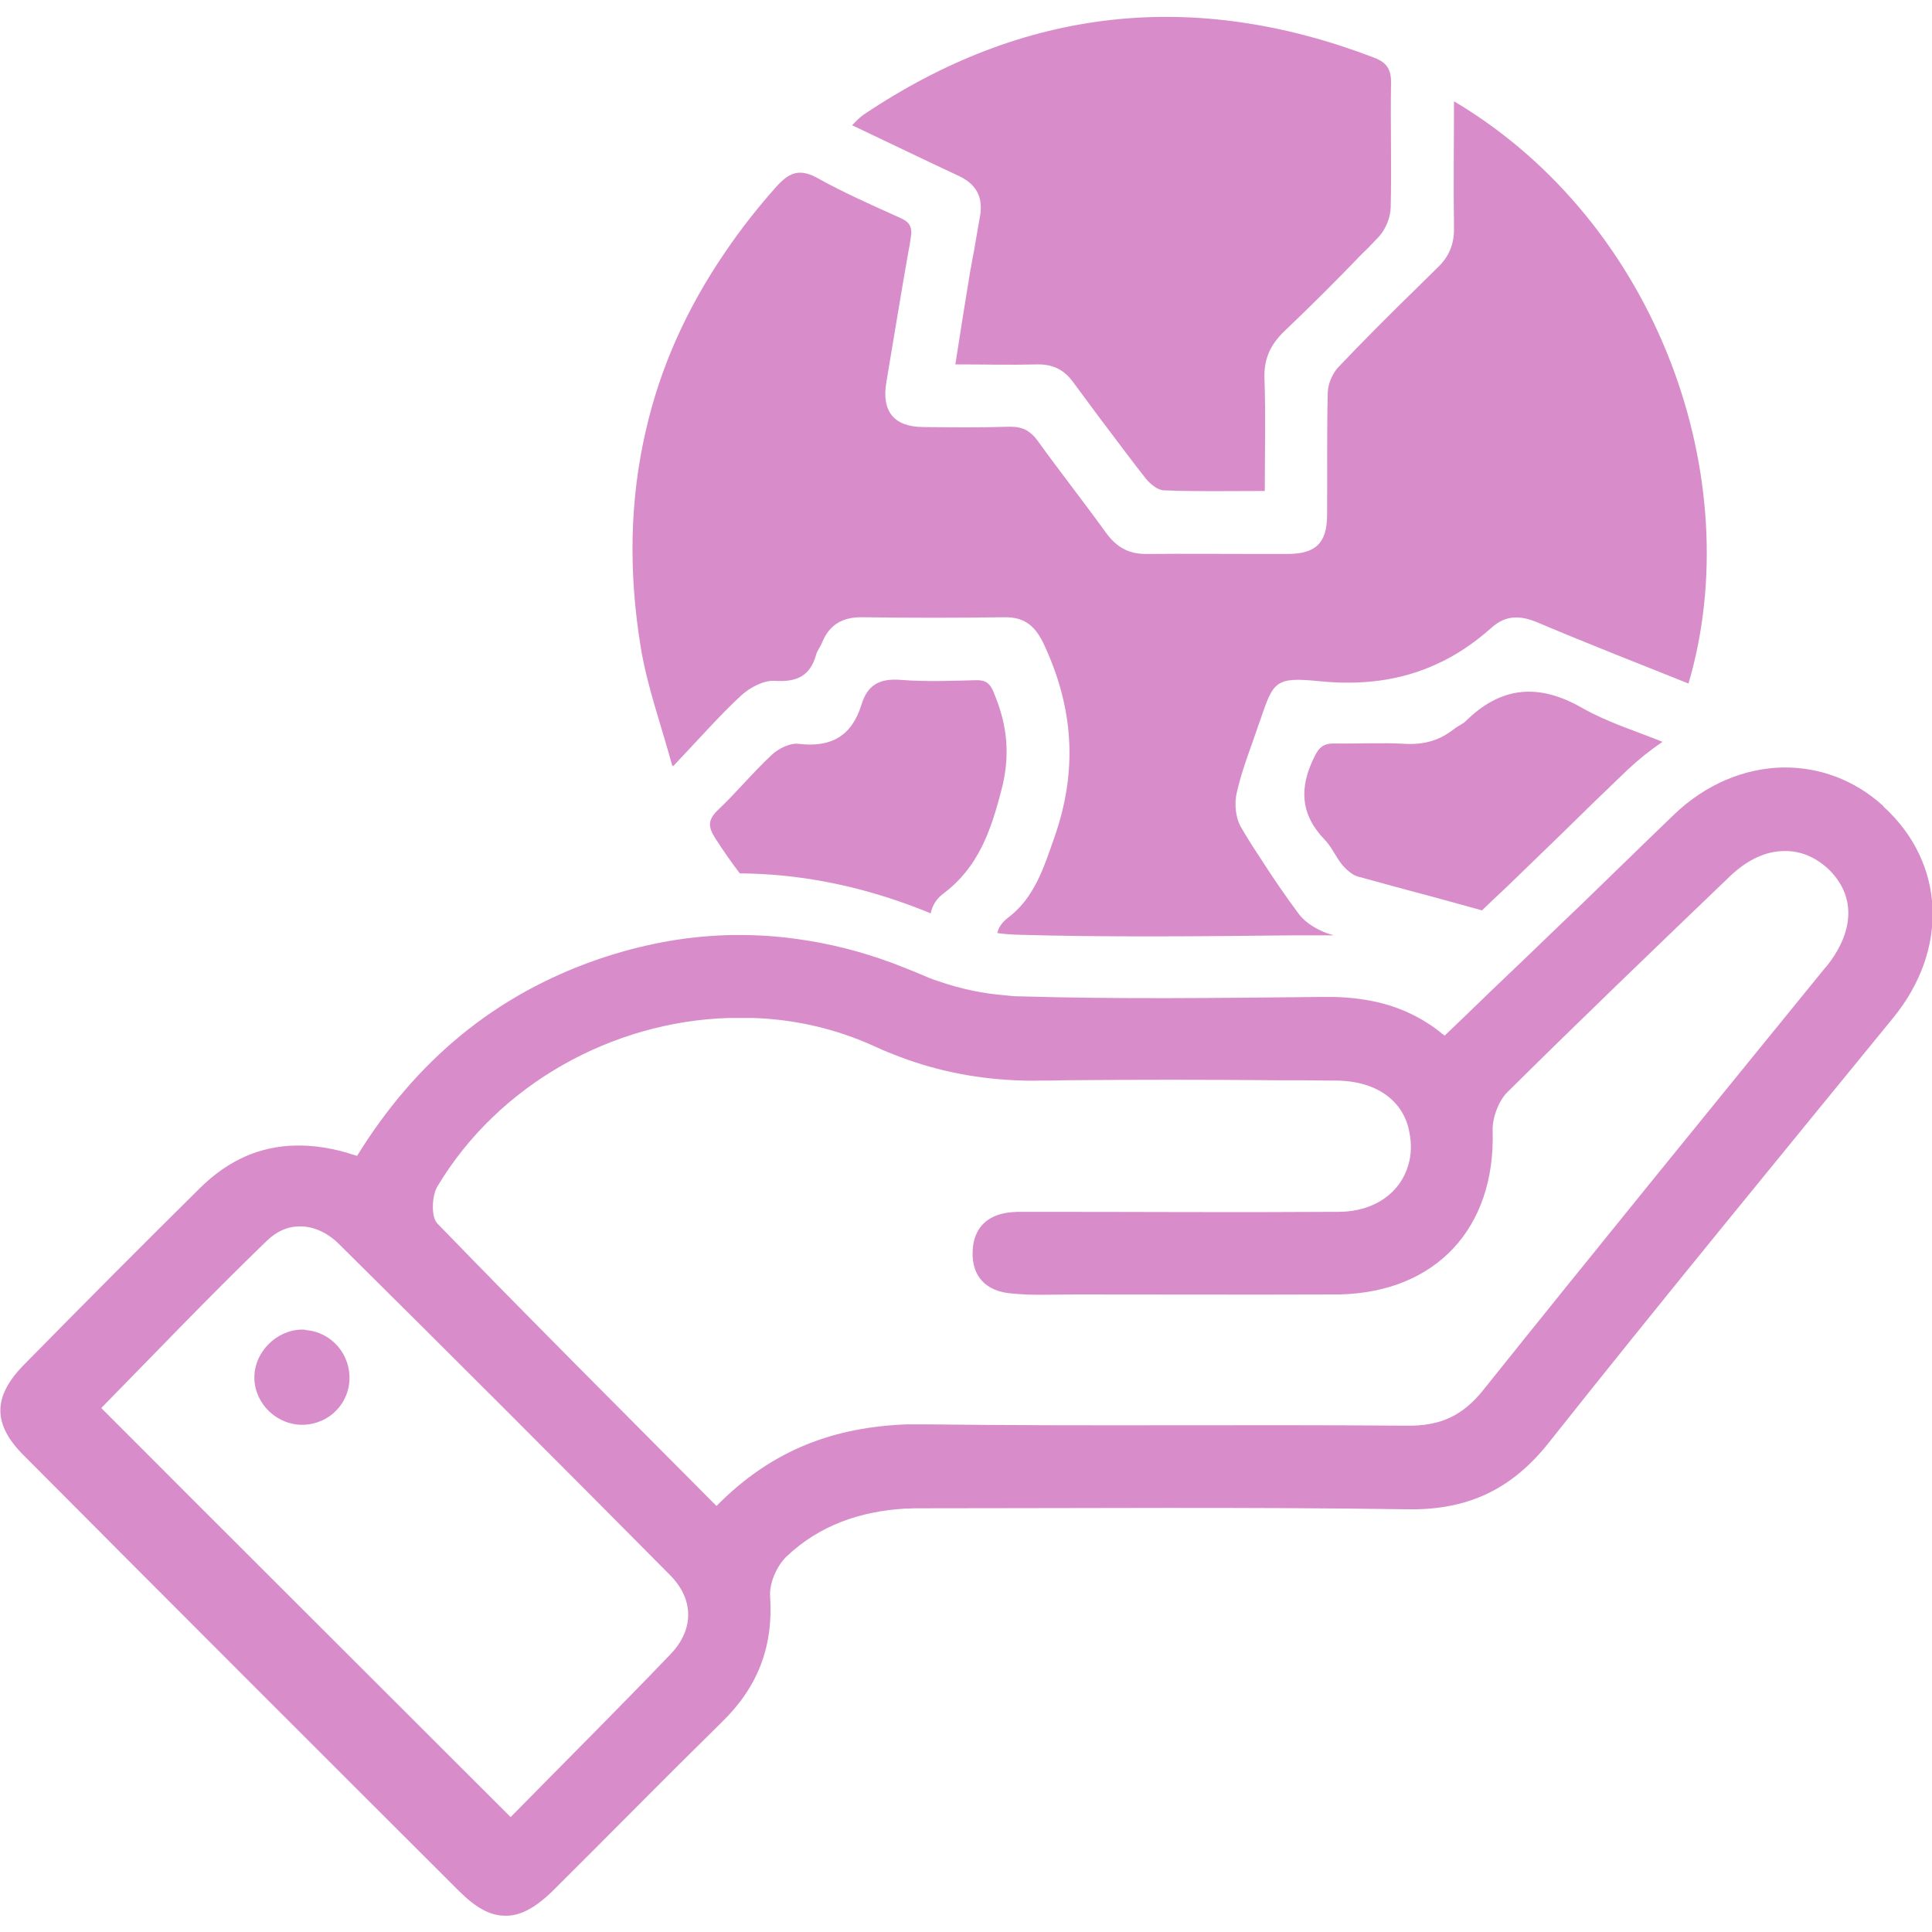 <?xml version="1.0" encoding="UTF-8"?><svg id="Layer_1" xmlns="http://www.w3.org/2000/svg" viewBox="0 0 58 58"><defs><style>.cls-1{fill:#d88dca;}</style></defs><path class="cls-1" d="m29.84,20.8c-.12-.29-.25-.39-.55-.38-.75.02-1.5.05-2.25-.01-.63-.05-1,.15-1.18.75-.29.94-.92,1.29-1.89,1.17-.25-.03-.6.14-.8.33-.56.52-1.05,1.12-1.61,1.65-.3.29-.32.49-.09.85.23.36.48.72.74,1.06,1.7.01,3.4.33,5.09.95.21.08.43.16.64.25.05-.24.17-.44.4-.61,1.02-.77,1.4-1.85,1.71-3.04.29-1.06.2-1.99-.21-2.96Z"/><path class="cls-1" d="m29.42,6.49c-.06.36-.13.73-.19,1.1-.04.17-.06.35-.1.53-.15.92-.3,1.84-.45,2.82.87,0,1.66.02,2.45,0,.48-.01.82.16,1.1.55.36.48.71.97,1.08,1.45.36.48.72.96,1.09,1.43.13.16.36.35.54.35.94.04,1.89.02,2.9.02h.13c0-1.18.03-2.28-.01-3.38-.02-.59.18-1.01.59-1.41.8-.76,1.57-1.53,2.33-2.32.18-.17.35-.35.52-.53.2-.22.34-.57.35-.86.03-1.25-.01-2.49.01-3.73.01-.42-.12-.63-.51-.78-5.41-2.07-10.51-1.52-15.32,1.71-.12.08-.22.19-.35.32,1.12.53,2.17,1.04,3.22,1.53.52.25.72.64.62,1.21Z"/><path class="cls-1" d="m44,21.65c-.08.08-.2.13-.3.2-.19.15-.38.27-.59.35-.29.11-.6.15-.94.13-.69-.04-1.38,0-2.08-.01-.33-.01-.49.09-.64.42-.45.91-.41,1.71.31,2.46.22.22.34.53.54.77.12.14.29.29.45.34.79.22,1.57.43,2.36.64.46.13.92.25,1.38.38.25-.24.5-.48.76-.72.53-.51,1.05-1.02,1.58-1.53.67-.66,1.34-1.31,2.02-1.96.34-.32.69-.6,1.06-.85-.82-.33-1.66-.59-2.4-1.01-1.32-.76-2.45-.66-3.52.4Z"/><path class="cls-1" d="m20.21,23c.78-.82,1.38-1.51,2.04-2.12.26-.24.69-.47,1.02-.44.66.04,1.05-.15,1.23-.78.03-.13.13-.24.18-.37.22-.54.62-.77,1.21-.76,1.42.02,2.84.02,4.26,0,.65-.01.96.3,1.22.88.86,1.88.98,3.73.29,5.71-.33.94-.6,1.83-1.41,2.44-.17.13-.27.28-.31.45.19.03.37.04.55.05,2.75.08,5.57.05,8.29.02h.63c.2,0,.41,0,.63,0-.06-.02-.13-.04-.19-.06-.31-.11-.65-.31-.85-.57-.41-.55-.8-1.12-1.17-1.7-.2-.3-.39-.6-.57-.91-.17-.29-.21-.72-.13-1.05.16-.71.44-1.39.67-2.08.01-.03.02-.05.03-.08.4-1.19.46-1.31,1.78-1.18,1.27.13,2.44-.02,3.49-.5.59-.26,1.14-.63,1.67-1.1.44-.4.89-.38,1.42-.15,1.49.63,3,1.22,4.5,1.82,1.8-6.12-.9-13.83-7.04-17.48,0,1.31-.02,2.55,0,3.79.01.49-.14.87-.5,1.21-.2.2-.41.4-.61.6-.8.78-1.59,1.57-2.36,2.38-.18.19-.31.5-.32.76-.03,1.23-.01,2.45-.02,3.68,0,.84-.34,1.17-1.19,1.17h-.83c-1.13,0-2.25-.01-3.38,0-.55.01-.92-.2-1.24-.64-.67-.93-1.38-1.83-2.05-2.76-.1-.14-.21-.24-.33-.31-.14-.08-.31-.11-.51-.11-.87.03-1.74.02-2.61.01-.87-.01-1.24-.48-1.09-1.35.22-1.3.43-2.61.66-3.91.03-.14.05-.27.07-.41.06-.34-.03-.49-.34-.62-.82-.37-1.66-.74-2.45-1.18-.54-.3-.85-.18-1.24.25-.57.64-1.08,1.29-1.54,1.97-1.15,1.68-1.95,3.46-2.38,5.35-.48,2.06-.53,4.24-.15,6.54.19,1.14.59,2.25.94,3.52Z"/><path class="cls-1" d="m56.53,24.19c-.86-.78-1.91-1.16-2.99-1.15h-.04c-1.14.03-2.29.5-3.24,1.41-1.2,1.15-2.39,2.33-3.6,3.48-.64.62-1.28,1.23-1.92,1.84-.45.44-.91.88-1.37,1.32-.02-.02-.05-.04-.07-.05-.14-.12-.28-.22-.42-.31-.88-.57-1.82-.77-2.81-.8-.08,0-.16,0-.25,0-.08,0-.17,0-.25,0-3,.03-6,.07-8.99-.02-.13,0-.26-.01-.4-.03-.68-.05-1.36-.2-2-.42-.19-.06-.36-.13-.54-.21-.28-.12-.57-.23-.85-.34-.95-.35-1.9-.59-2.86-.72-.57-.08-1.13-.12-1.7-.12h-.1c-.15,0-.3,0-.45.01-1.23.05-2.46.29-3.7.71-3.12,1.07-5.5,3.06-7.26,5.91-.03-.01-.07-.02-.1-.03-.61-.2-1.19-.29-1.74-.28-1.07.02-2.02.43-2.88,1.28-1.77,1.75-3.52,3.51-5.27,5.29-.95.96-.96,1.79-.02,2.73,4.35,4.37,8.71,8.73,13.08,13.09.48.48.91.72,1.33.73.48.03.95-.23,1.49-.76,1.69-1.68,3.36-3.38,5.06-5.05,1.08-1.05,1.55-2.27,1.45-3.77-.03-.4.2-.92.49-1.2,1-.95,2.23-1.36,3.56-1.44.1,0,.19,0,.28-.01.1,0,.2,0,.29,0,4.84,0,9.67-.04,14.51.03.1,0,.19,0,.29,0,1.64-.04,2.88-.65,3.94-1.98,3.41-4.3,6.9-8.54,10.36-12.78,1.67-2.05,1.56-4.64-.29-6.33Zm-36.4,25.47c-1.6,1.67-3.24,3.3-4.8,4.89-.02-.02-.04-.04-.06-.06-4.12-4.12-8.17-8.15-12.23-12.22,1.62-1.65,3.26-3.37,4.97-5.02.29-.28.61-.42.92-.43.44-.03.9.17,1.28.56,3.31,3.28,6.62,6.59,9.9,9.9.73.73.73,1.64.02,2.38Zm34.69-20.64c-3.44,4.23-6.89,8.46-10.3,12.72-.62.77-1.29,1.07-2.27,1.06h-.08c-4.78-.04-9.55.02-14.33-.04-.21,0-.41,0-.61,0-2.15.08-4.04.74-5.72,2.45-.02-.02-.04-.04-.06-.06-2.82-2.84-5.6-5.61-8.32-8.42-.19-.19-.17-.82,0-1.11,1.84-3.08,5.26-4.95,8.74-5.06.24,0,.49,0,.73,0,1.25.04,2.49.32,3.65.85.18.08.35.16.54.23,1.19.48,2.4.73,3.67.79.24.01.49.02.73.01.26,0,.52,0,.79-.01h.01c2.11-.02,4.22-.02,6.33,0,.55,0,1.09,0,1.64.01h.13c1.22,0,2.05.6,2.22,1.55.07.35.06.68-.03.98-.23.82-1,1.4-2.07,1.41h-.13c-2.92.02-5.85,0-8.77,0-.21,0-.41,0-.61,0-.1,0-.21,0-.31.01-.71.05-1.16.44-1.19,1.16-.04.78.42,1.22,1.16,1.28.3.03.59.04.89.04.35,0,.7-.01,1.06-.01,2.58,0,5.18.01,7.77,0,.05,0,.1,0,.14,0,2.9-.07,4.68-2,4.59-4.92-.01-.38.17-.87.43-1.14,2.2-2.18,4.44-4.33,6.68-6.48.52-.5,1.07-.76,1.61-.77.5-.02.97.17,1.38.56.8.79.77,1.86-.1,2.93Z"/><path class="cls-1" d="m9.17,39.92c-.75-.06-1.47.56-1.53,1.33-.06.77.55,1.46,1.33,1.52.79.05,1.46-.52,1.52-1.31.05-.79-.53-1.47-1.31-1.53Z"/></svg>